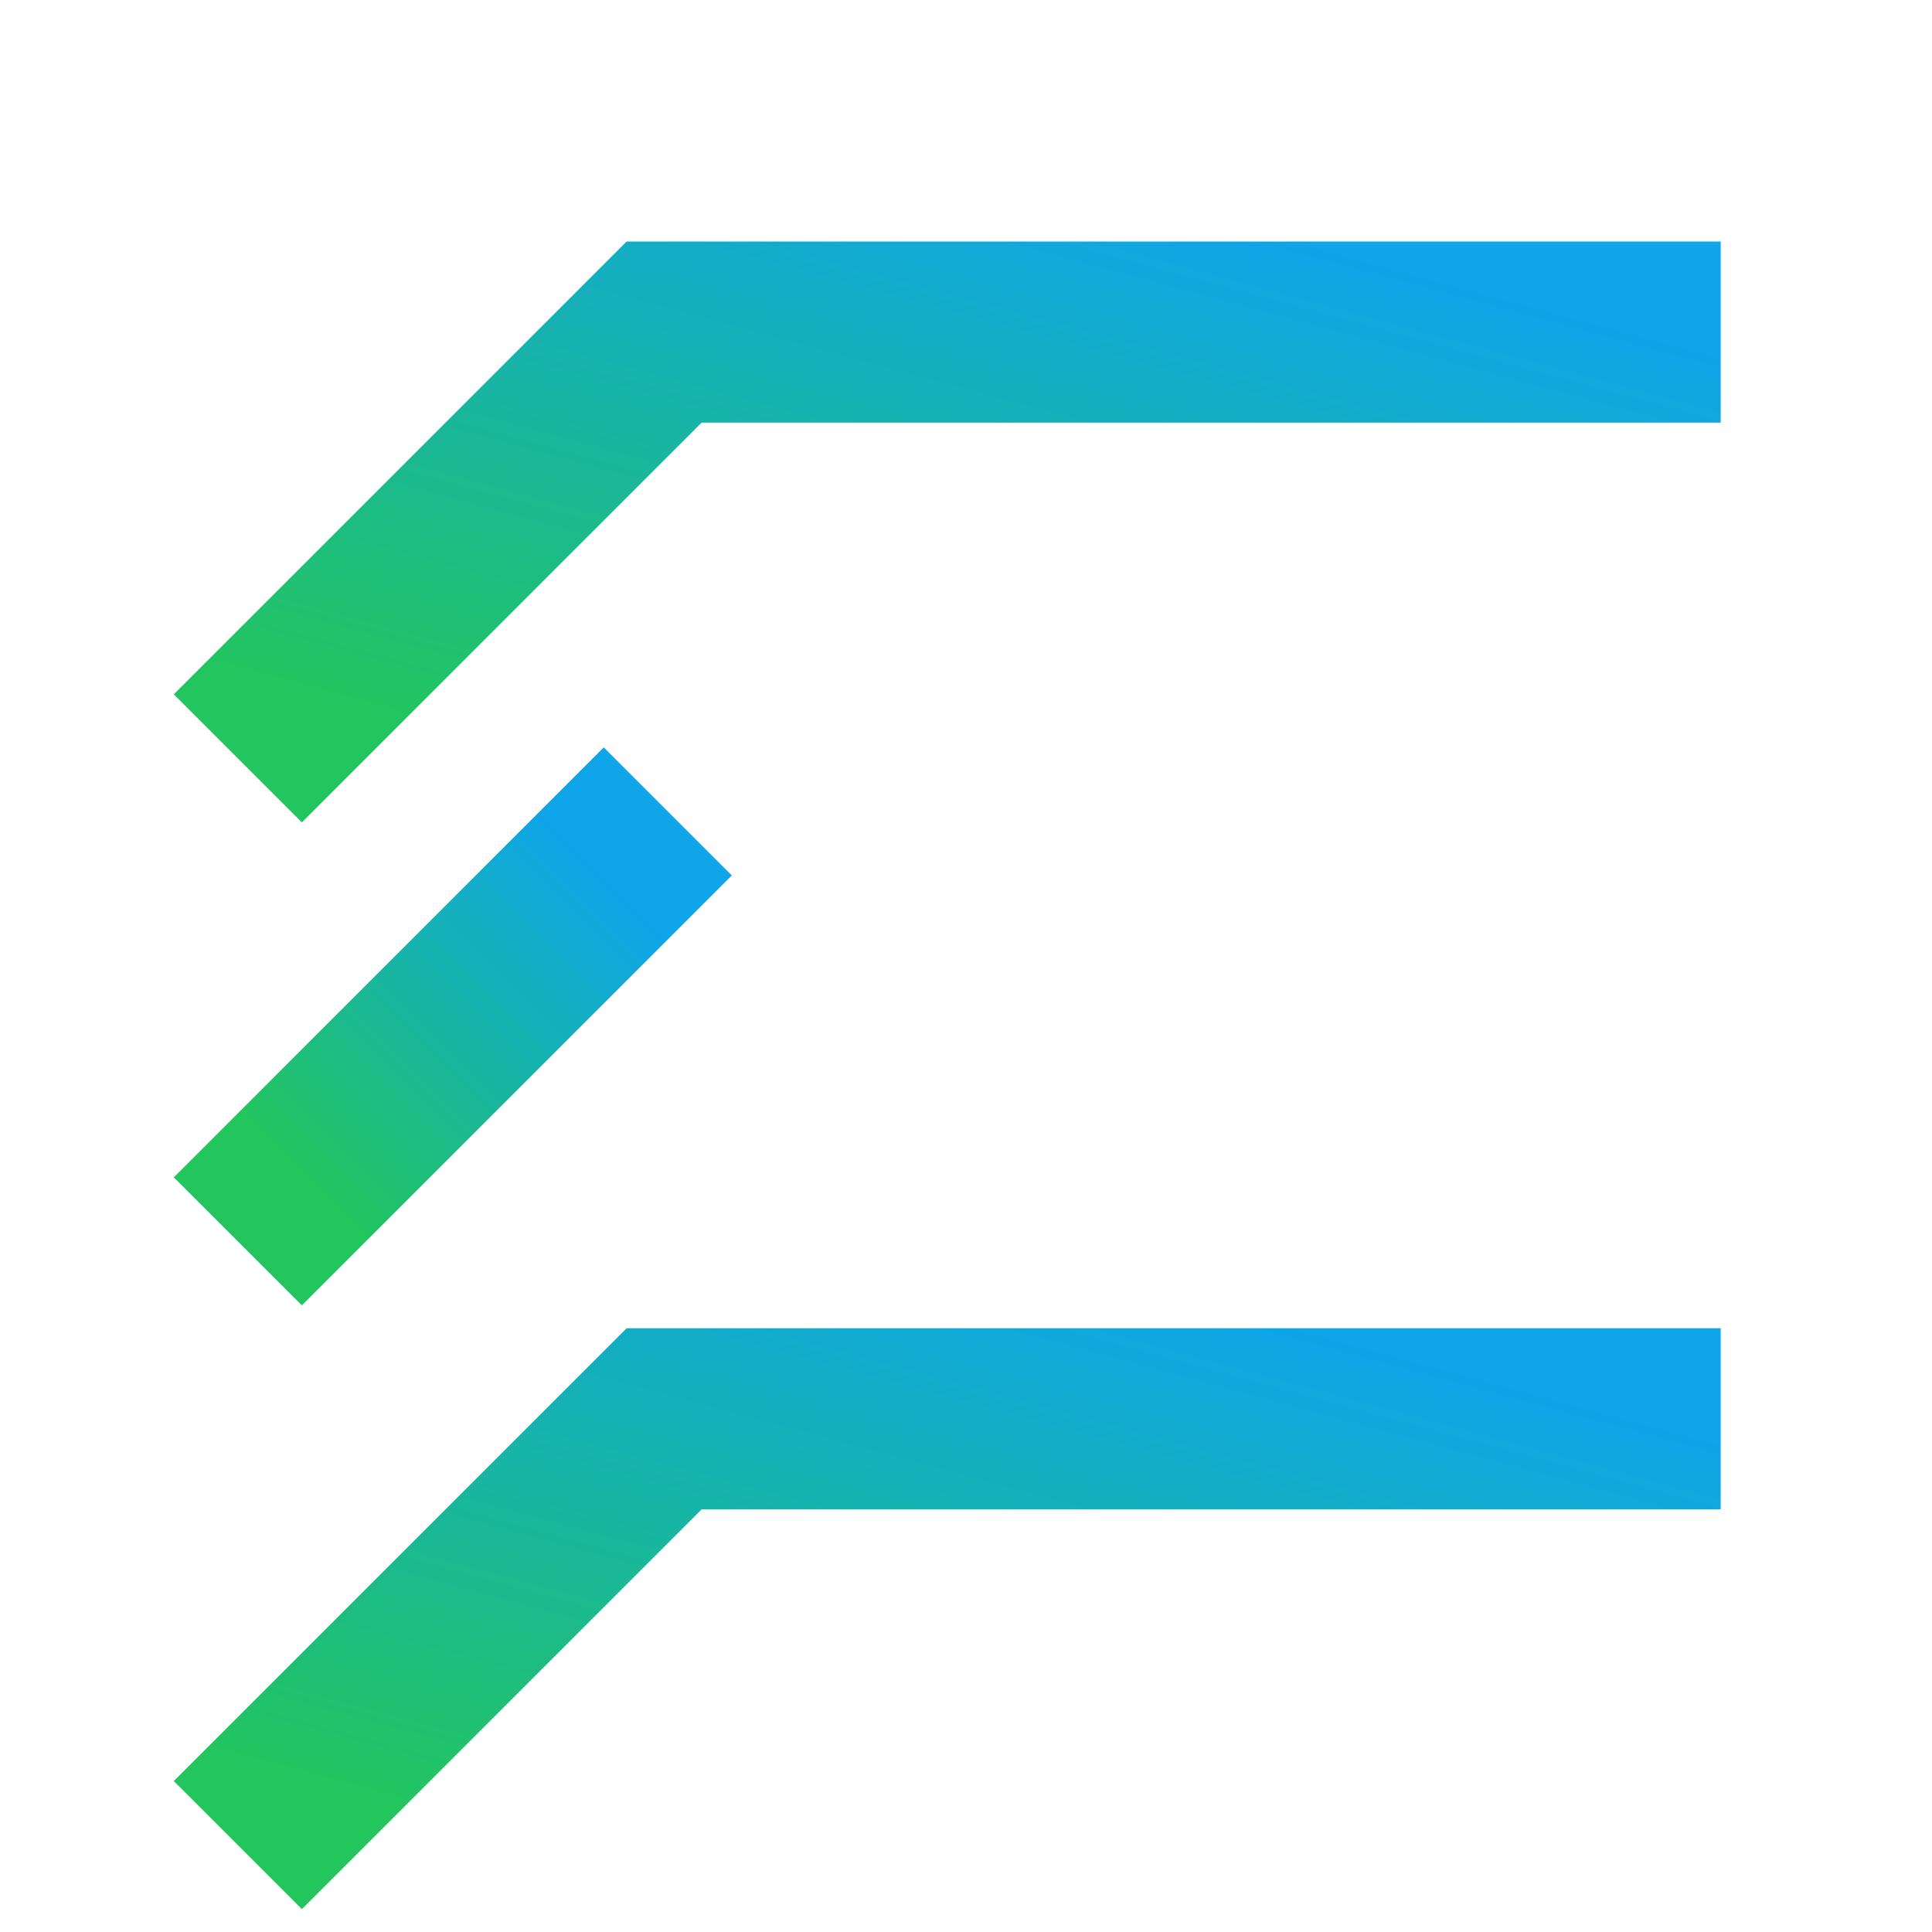 <svg xmlns="http://www.w3.org/2000/svg" viewBox="0 0 128 128" fill="none" role="img" aria-label="3Terminal logo">
  <!-- 透明背景的机甲风格“3”：硬直角、斜切、断裂分段 -->
  <g stroke-width="12" stroke-linecap="square" stroke-linejoin="miter">
    <defs>
      <linearGradient id="edge" x1="0" y1="0" x2="1" y2="1">
        <stop offset="0%" stop-color="#0EA5E9"/>
        <stop offset="100%" stop-color="#22C55E"/>
      </linearGradient>
    </defs>
  <g stroke="url(#edge)" transform="translate(128 -6) scale(-1 1)">
      <!-- 上段：向右上折，表现数字3的上半部 -->
      <path d="M20 28 H84 L108 52"/>
      <!-- 中段：断裂的短横，强调机甲编号的模组化拼接感 -->
      <path d="M36 64 H82"/>
      <path d="M88 64 L108 84"/>
      <!-- 下段：向右下折，对应数字3的下半部 -->
      <path d="M20 100 H84 L108 124"/>
    </g>
  </g>
</svg>
